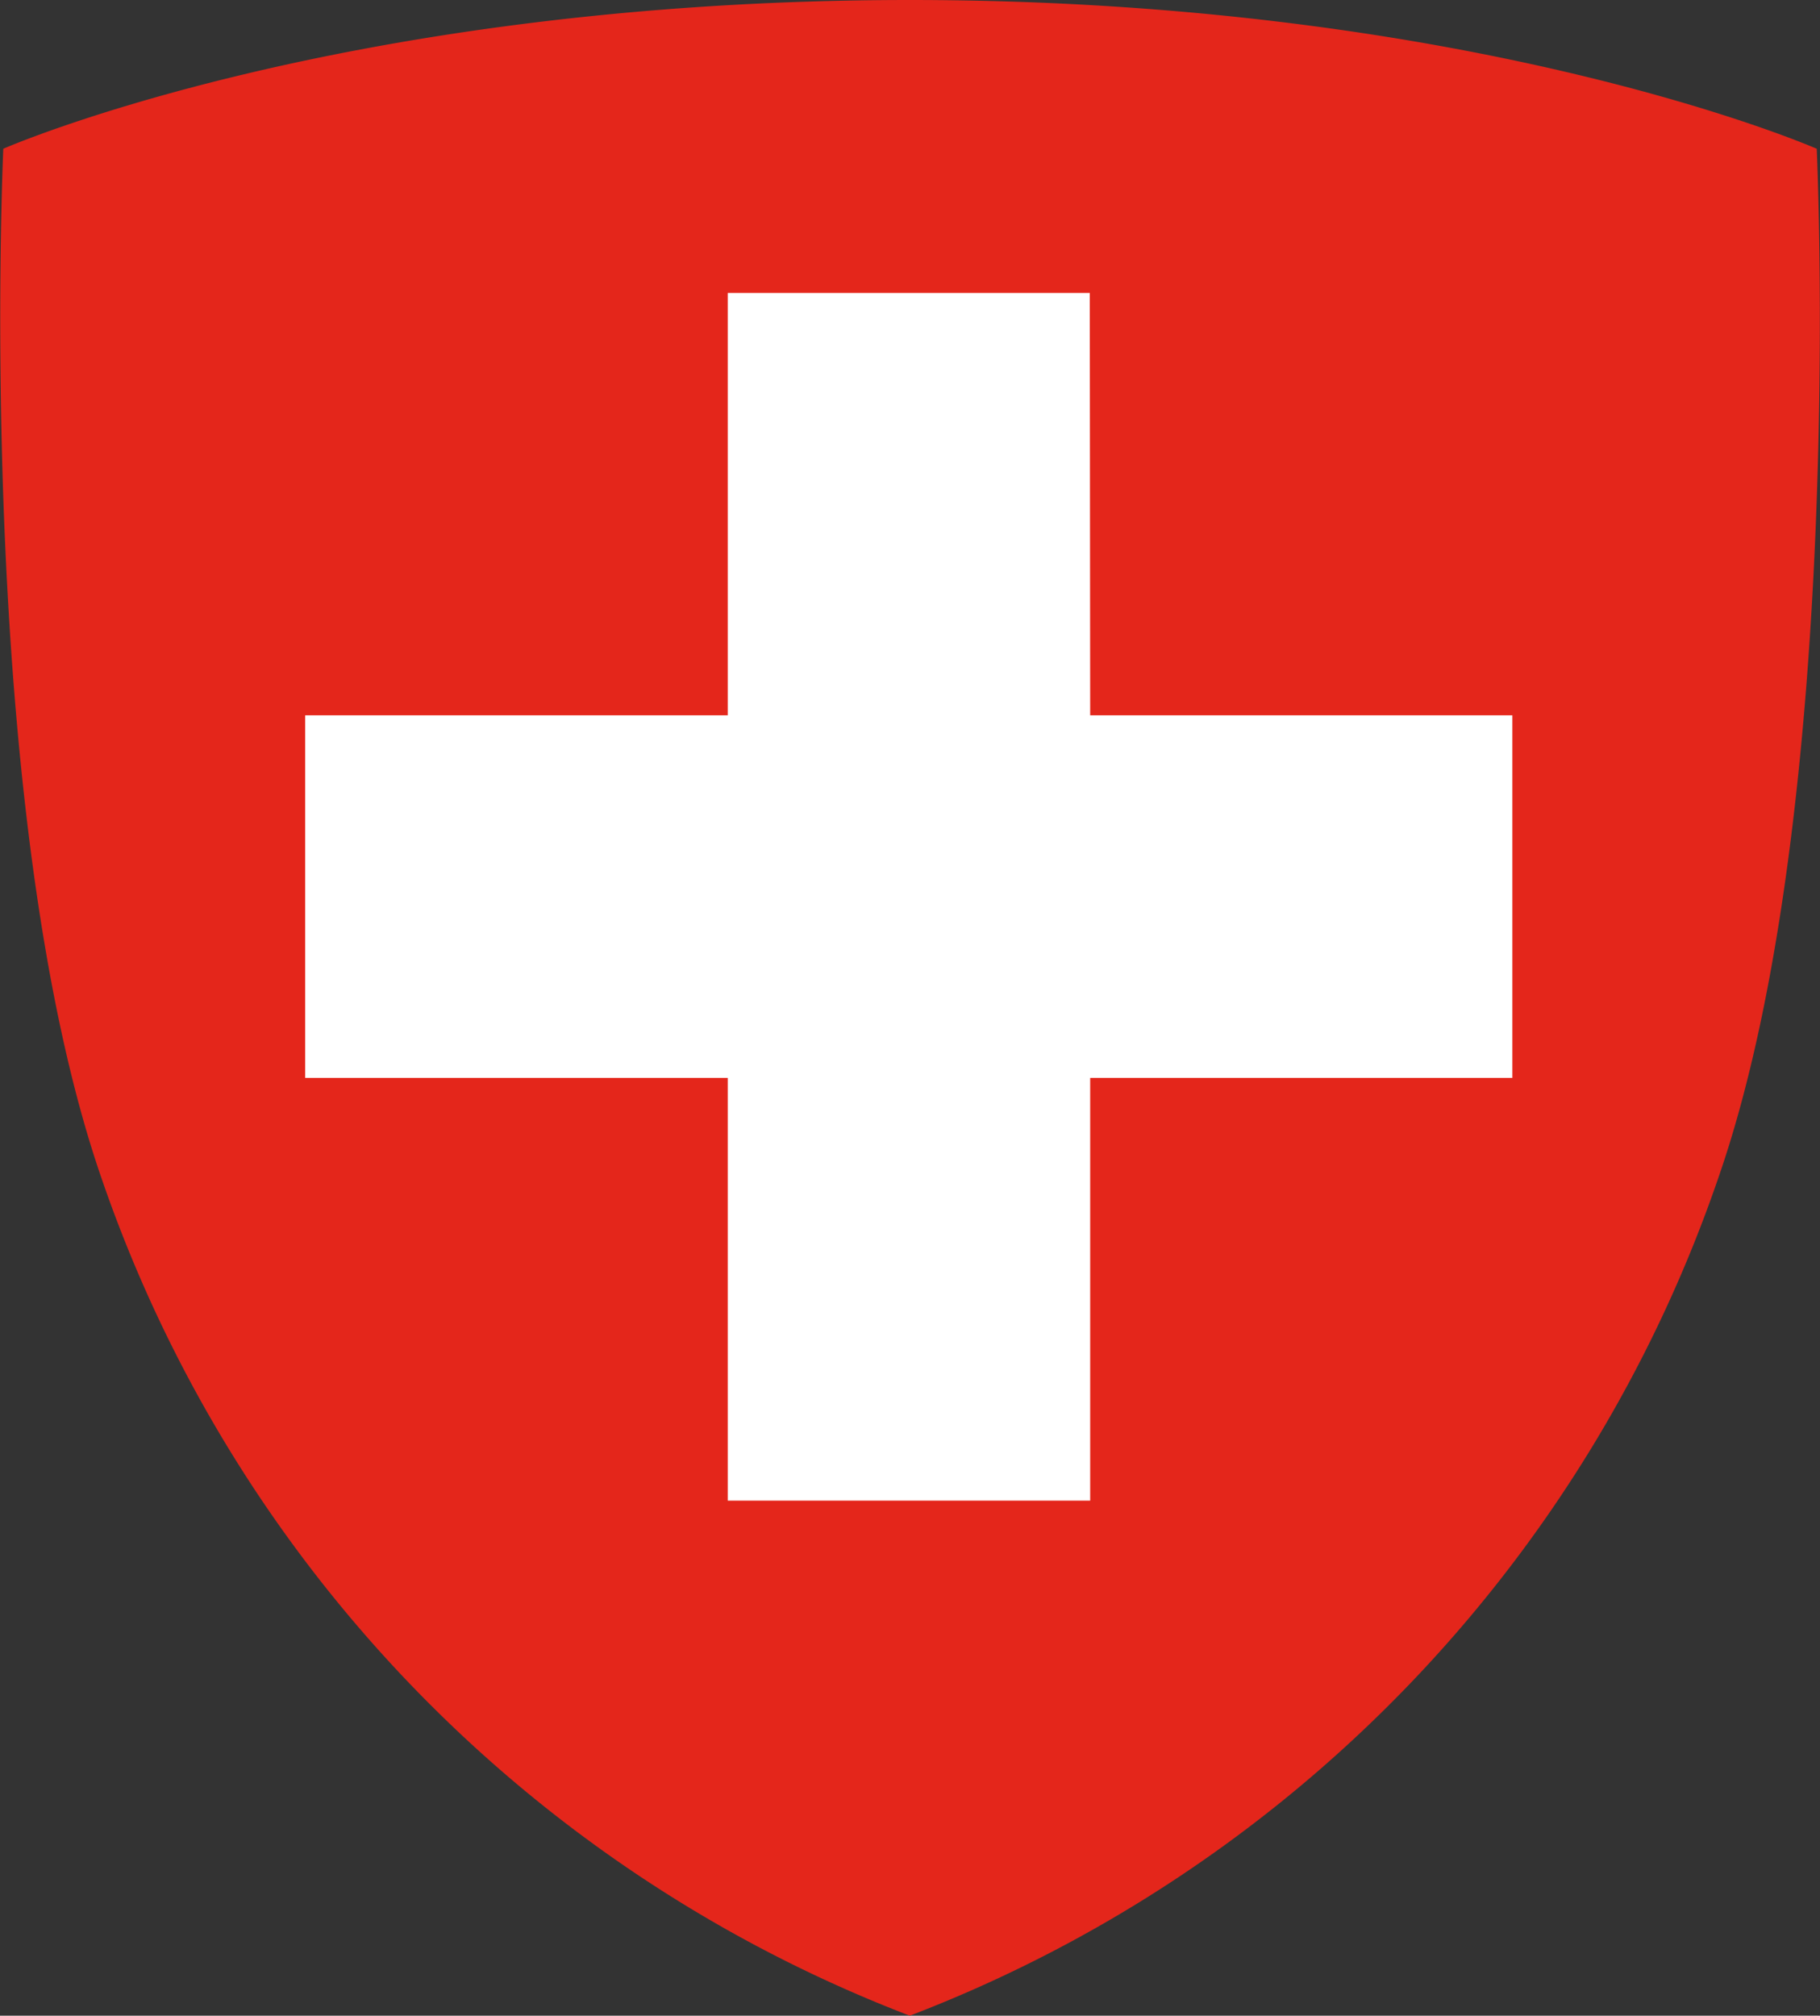 <svg id="Layer_1" data-name="Layer 1" xmlns="http://www.w3.org/2000/svg" viewBox="0 0 44.19 48.92"><rect x="0" y="0" width="44.19" height="48.92" fill="#333333" stroke="none"/><defs><style>.cls-1{fill:#e4261b;}.cls-2{fill:#fff;}</style></defs><title>Artboard 6</title><path class="cls-1" d="M44.11,3.61S35.88,0,22.09,0h0C8.31,0,.08,3.61.08,3.61s-.73,16,2.39,25A33.37,33.37,0,0,0,22.09,48.92h0A33.37,33.37,0,0,0,41.72,28.59c3.13-9,2.39-25,2.39-25"/><polyline class="cls-2" points="36.72 17.36 36.72 26.16 26.47 26.16 26.47 36.42 17.67 36.42 17.67 26.16 7.41 26.16 7.41 17.36 17.67 17.36 17.67 7.11 26.46 7.11 26.47 17.36 36.72 17.36"/></svg>
